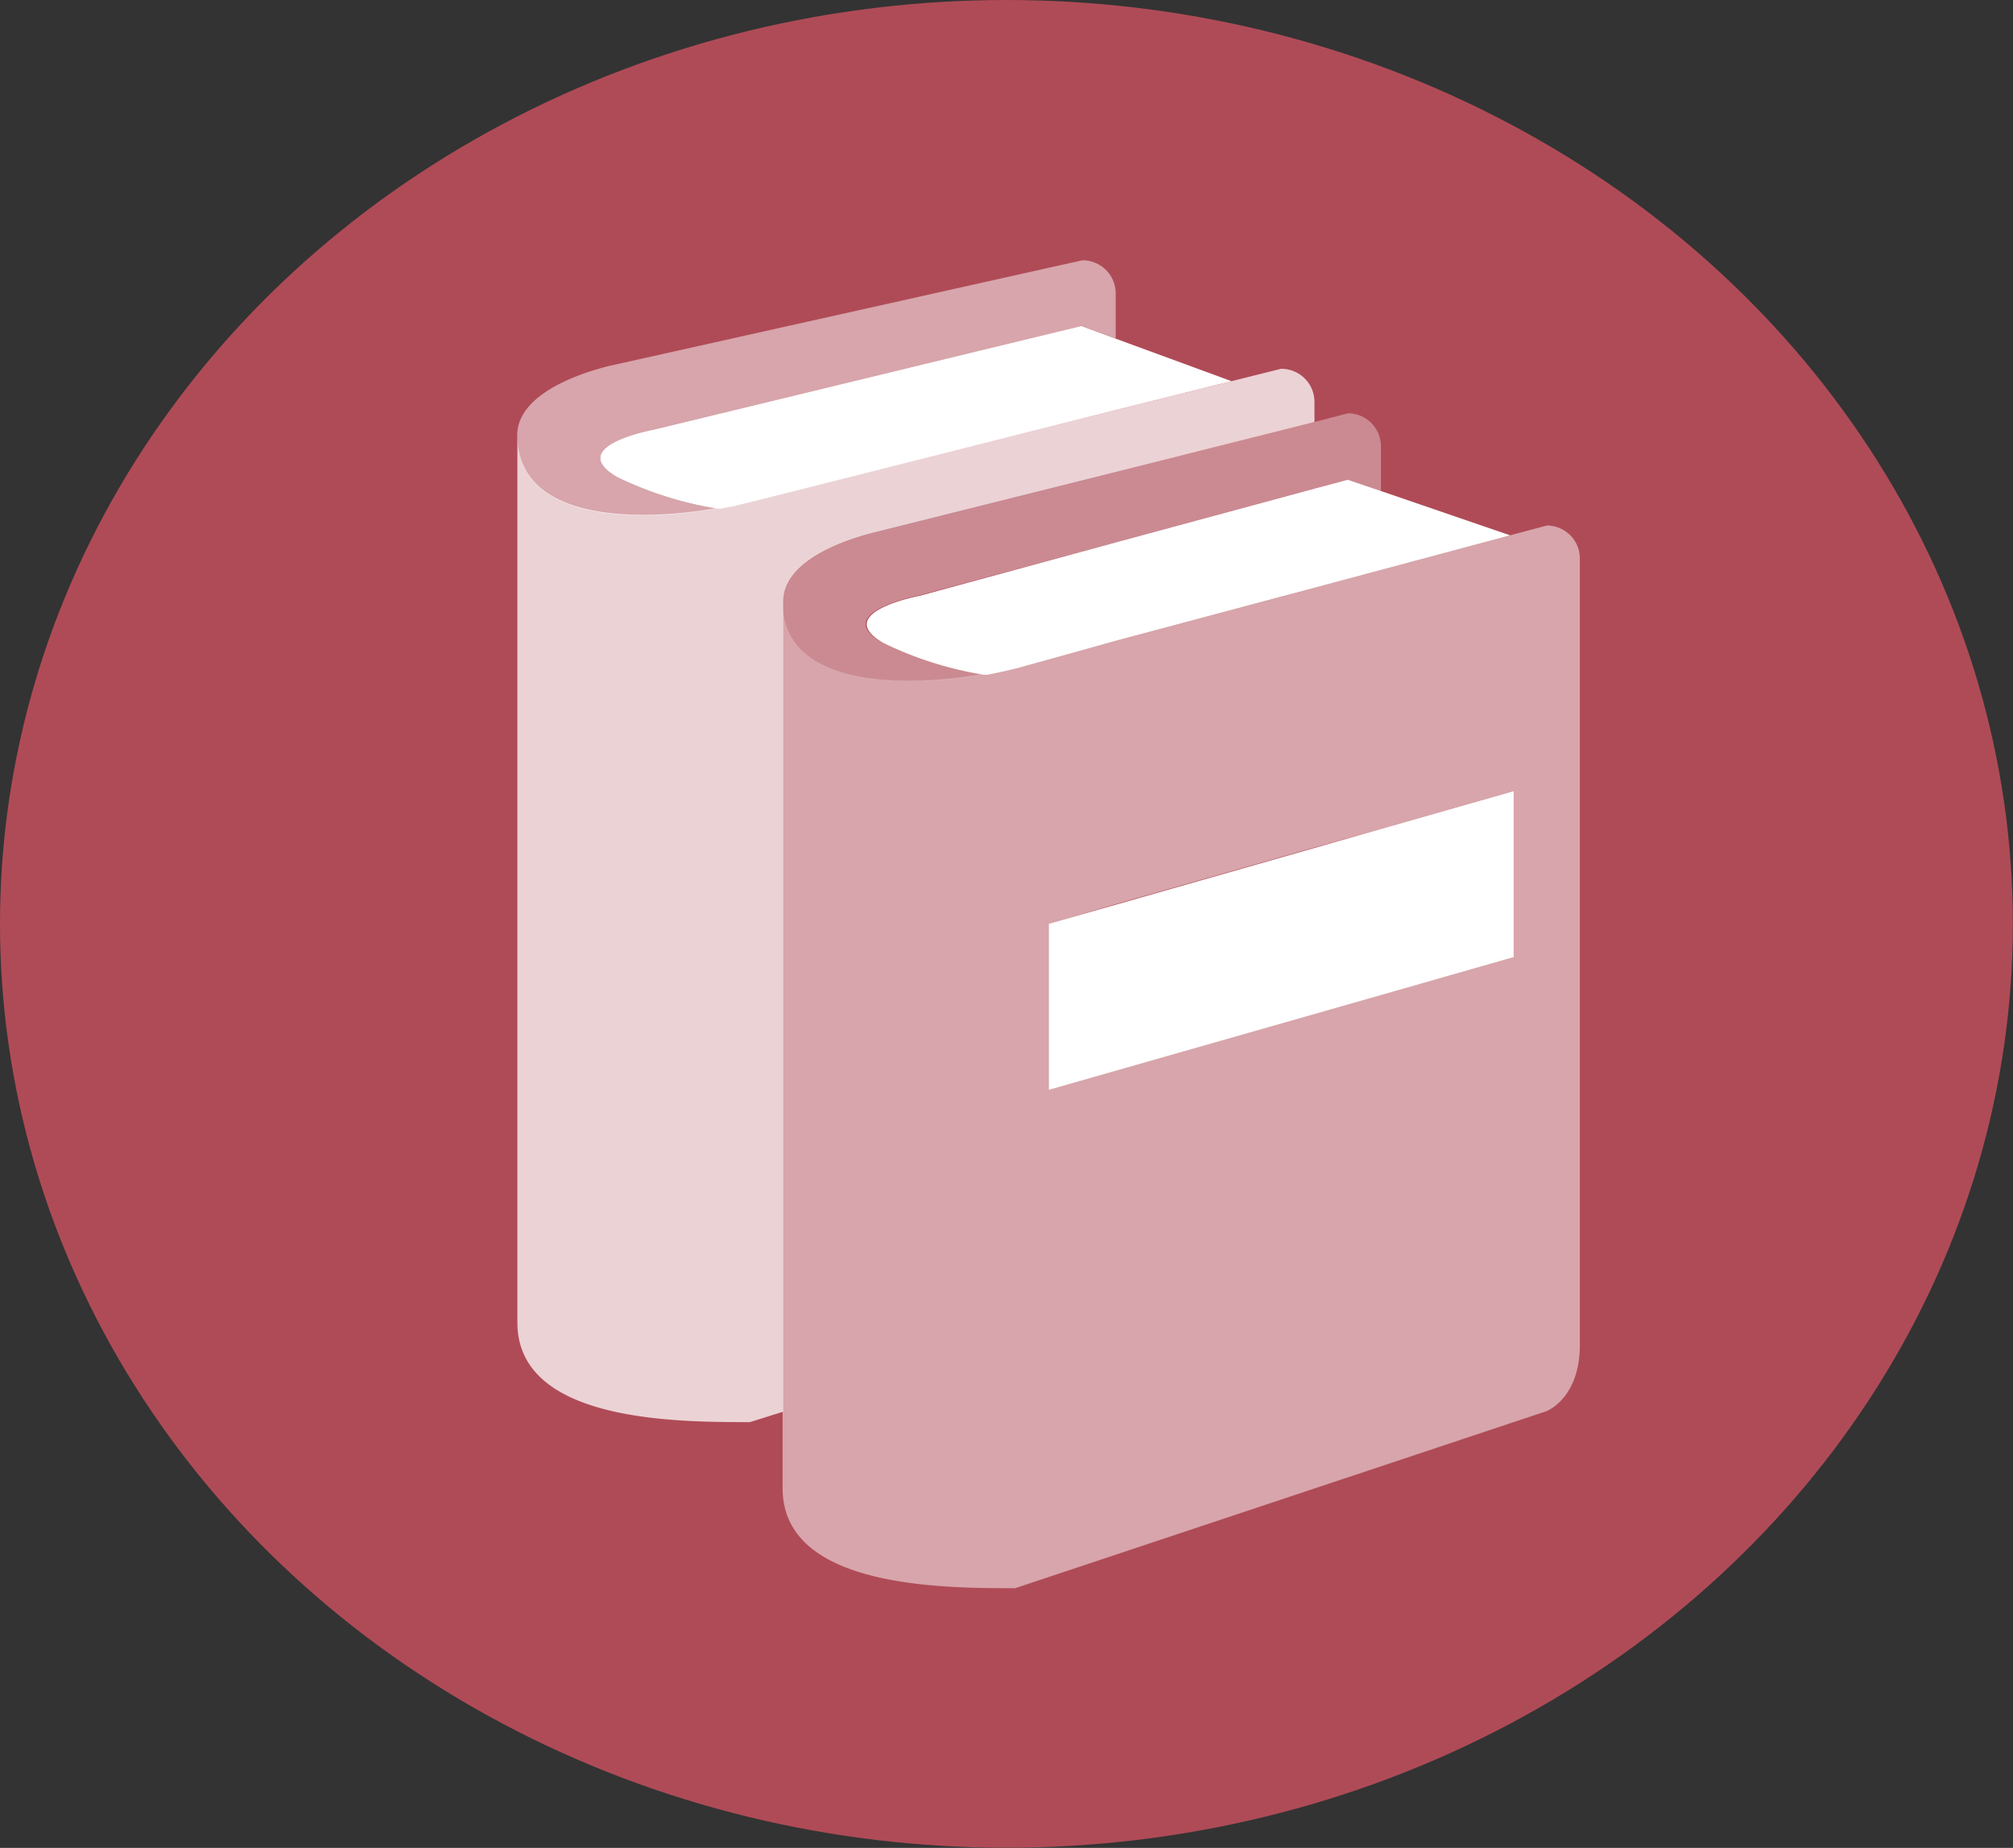 <svg xmlns="http://www.w3.org/2000/svg" viewBox="0 0 133.57 122.61"><rect x="0" y="0" width="133.57" height="122.61" fill="#333333" stroke="none"/><defs><style>.cls-1{fill:#af4b57;}.cls-2,.cls-3,.cls-4,.cls-5{fill:#fff;}.cls-3{opacity:0.5;}.cls-4{opacity:0.75;}.cls-5{opacity:0.35;}</style></defs><title>resources</title><g id="Layer_2" data-name="Layer 2"><g id="Layer_1-2" data-name="Layer 1"><ellipse class="cls-1" cx="66.78" cy="61.3" rx="66.78" ry="61.3"/><path class="cls-2" d="M49.75,33.29l-.77.18Z"/><path class="cls-3" d="M47.58,33.75a23.77,23.77,0,0,1-6.64-2.1c-3.49-2,2.38-3.13,2.38-3.13l28.47-6.89,2.24.83v-3a2.2,2.2,0,0,0-2.21-2.19L40.38,24.29c-.64.17-6.06,1.47-6.06,4.59C34.29,34.64,42.25,34.68,47.58,33.75Z"/><polygon class="cls-2" points="74.03 27.22 74.03 27.22 49.75 33.29 74.03 27.22"/><path class="cls-2" d="M48.42,33.59l-.59.12Z"/><path class="cls-4" d="M85,24.47,74,27.22,49.75,33.29l-.77.18a4.61,4.61,0,0,1-.56.12l-.59.12-.24,0h0c-5.33.93-13.29.89-13.26-4.87h0V87.75h0c0,6.61,10.57,6.61,15.43,6.61l2.2-.69V39.9c0-3.12,5.42-4.42,6.07-4.59l16-4L87.22,28v-1.3A2.2,2.2,0,0,0,85,24.47Z"/><path class="cls-5" d="M89.46,27.42,87.22,28,74,31.29l-16,4c-.65.17-6.07,1.47-6.07,4.59,0,5.76,7.93,5.8,13.26,4.87a23.88,23.88,0,0,1-6.64-2.1c-3.49-2,2.38-3.13,2.38-3.13L74,36l13.19-3.58,2.2-.59,2.24.76v-3A2.2,2.2,0,0,0,89.46,27.42Z"/><path class="cls-2" d="M66.06,44.61l-.61.12Z"/><path class="cls-2" d="M67.38,44.31l-.77.18Z"/><path class="cls-3" d="M102.64,34.87l-2.44.65h0l-8.55,2.29L87.22,39,74,42.53l-6.65,1.78-.77.18-.55.12-.61.12-.23,0h0c-5.33.93-13.29.89-13.26-4.87V98.75c0,6.61,10.57,6.63,15.43,6.63l35.26-11.75s2.21-.83,2.21-4.41V37.06A2.19,2.19,0,0,0,102.64,34.87Zm-2.2,28.64L91.66,66l-4.44,1.27L74,71.05l-4.44,1.27v-11L74,60l13.19-3.76L91.66,55l8.78-2.51Z"/><path class="cls-2" d="M74,22.46l-2.24-.83L43.32,28.52s-5.87,1.1-2.38,3.13a23.77,23.77,0,0,0,6.64,2.1l.25,0,.59-.12c.19,0,.38-.08.56-.12l.77-.18L74,27.22l7.71-1.93Z"/><path class="cls-2" d="M47.59,33.75l.24,0-.25,0Z"/><path class="cls-2" d="M49,33.47c-.18,0-.37.09-.56.12A4.61,4.61,0,0,0,49,33.47Z"/><path class="cls-2" d="M91.66,32.59l-2.24-.76-2.2.59L74,36,61,39.54s-5.87,1.1-2.38,3.13a23.88,23.88,0,0,0,6.64,2.1l.24,0,.61-.12.55-.12.77-.18L74,42.53,87.22,39l4.44-1.19,8.54-2.29Z"/><polygon class="cls-2" points="91.66 37.81 100.21 35.52 100.2 35.52 91.66 37.81 91.66 37.81"/><polygon class="cls-2" points="87.22 39 87.22 39 91.66 37.81 91.66 37.81 87.22 39"/><polygon class="cls-2" points="74.03 42.53 87.22 39 87.22 39 74.03 42.53 74.03 42.53"/><path class="cls-2" d="M66.61,44.49l-.55.12Z"/><polygon class="cls-2" points="67.38 44.31 74.03 42.53 74.03 42.53 67.38 44.31"/><path class="cls-2" d="M65.22,44.77l.23,0-.24,0Z"/><polygon class="cls-2" points="69.58 61.3 69.58 72.32 100.44 63.51 100.44 52.49 69.58 61.3"/></g></g></svg>
